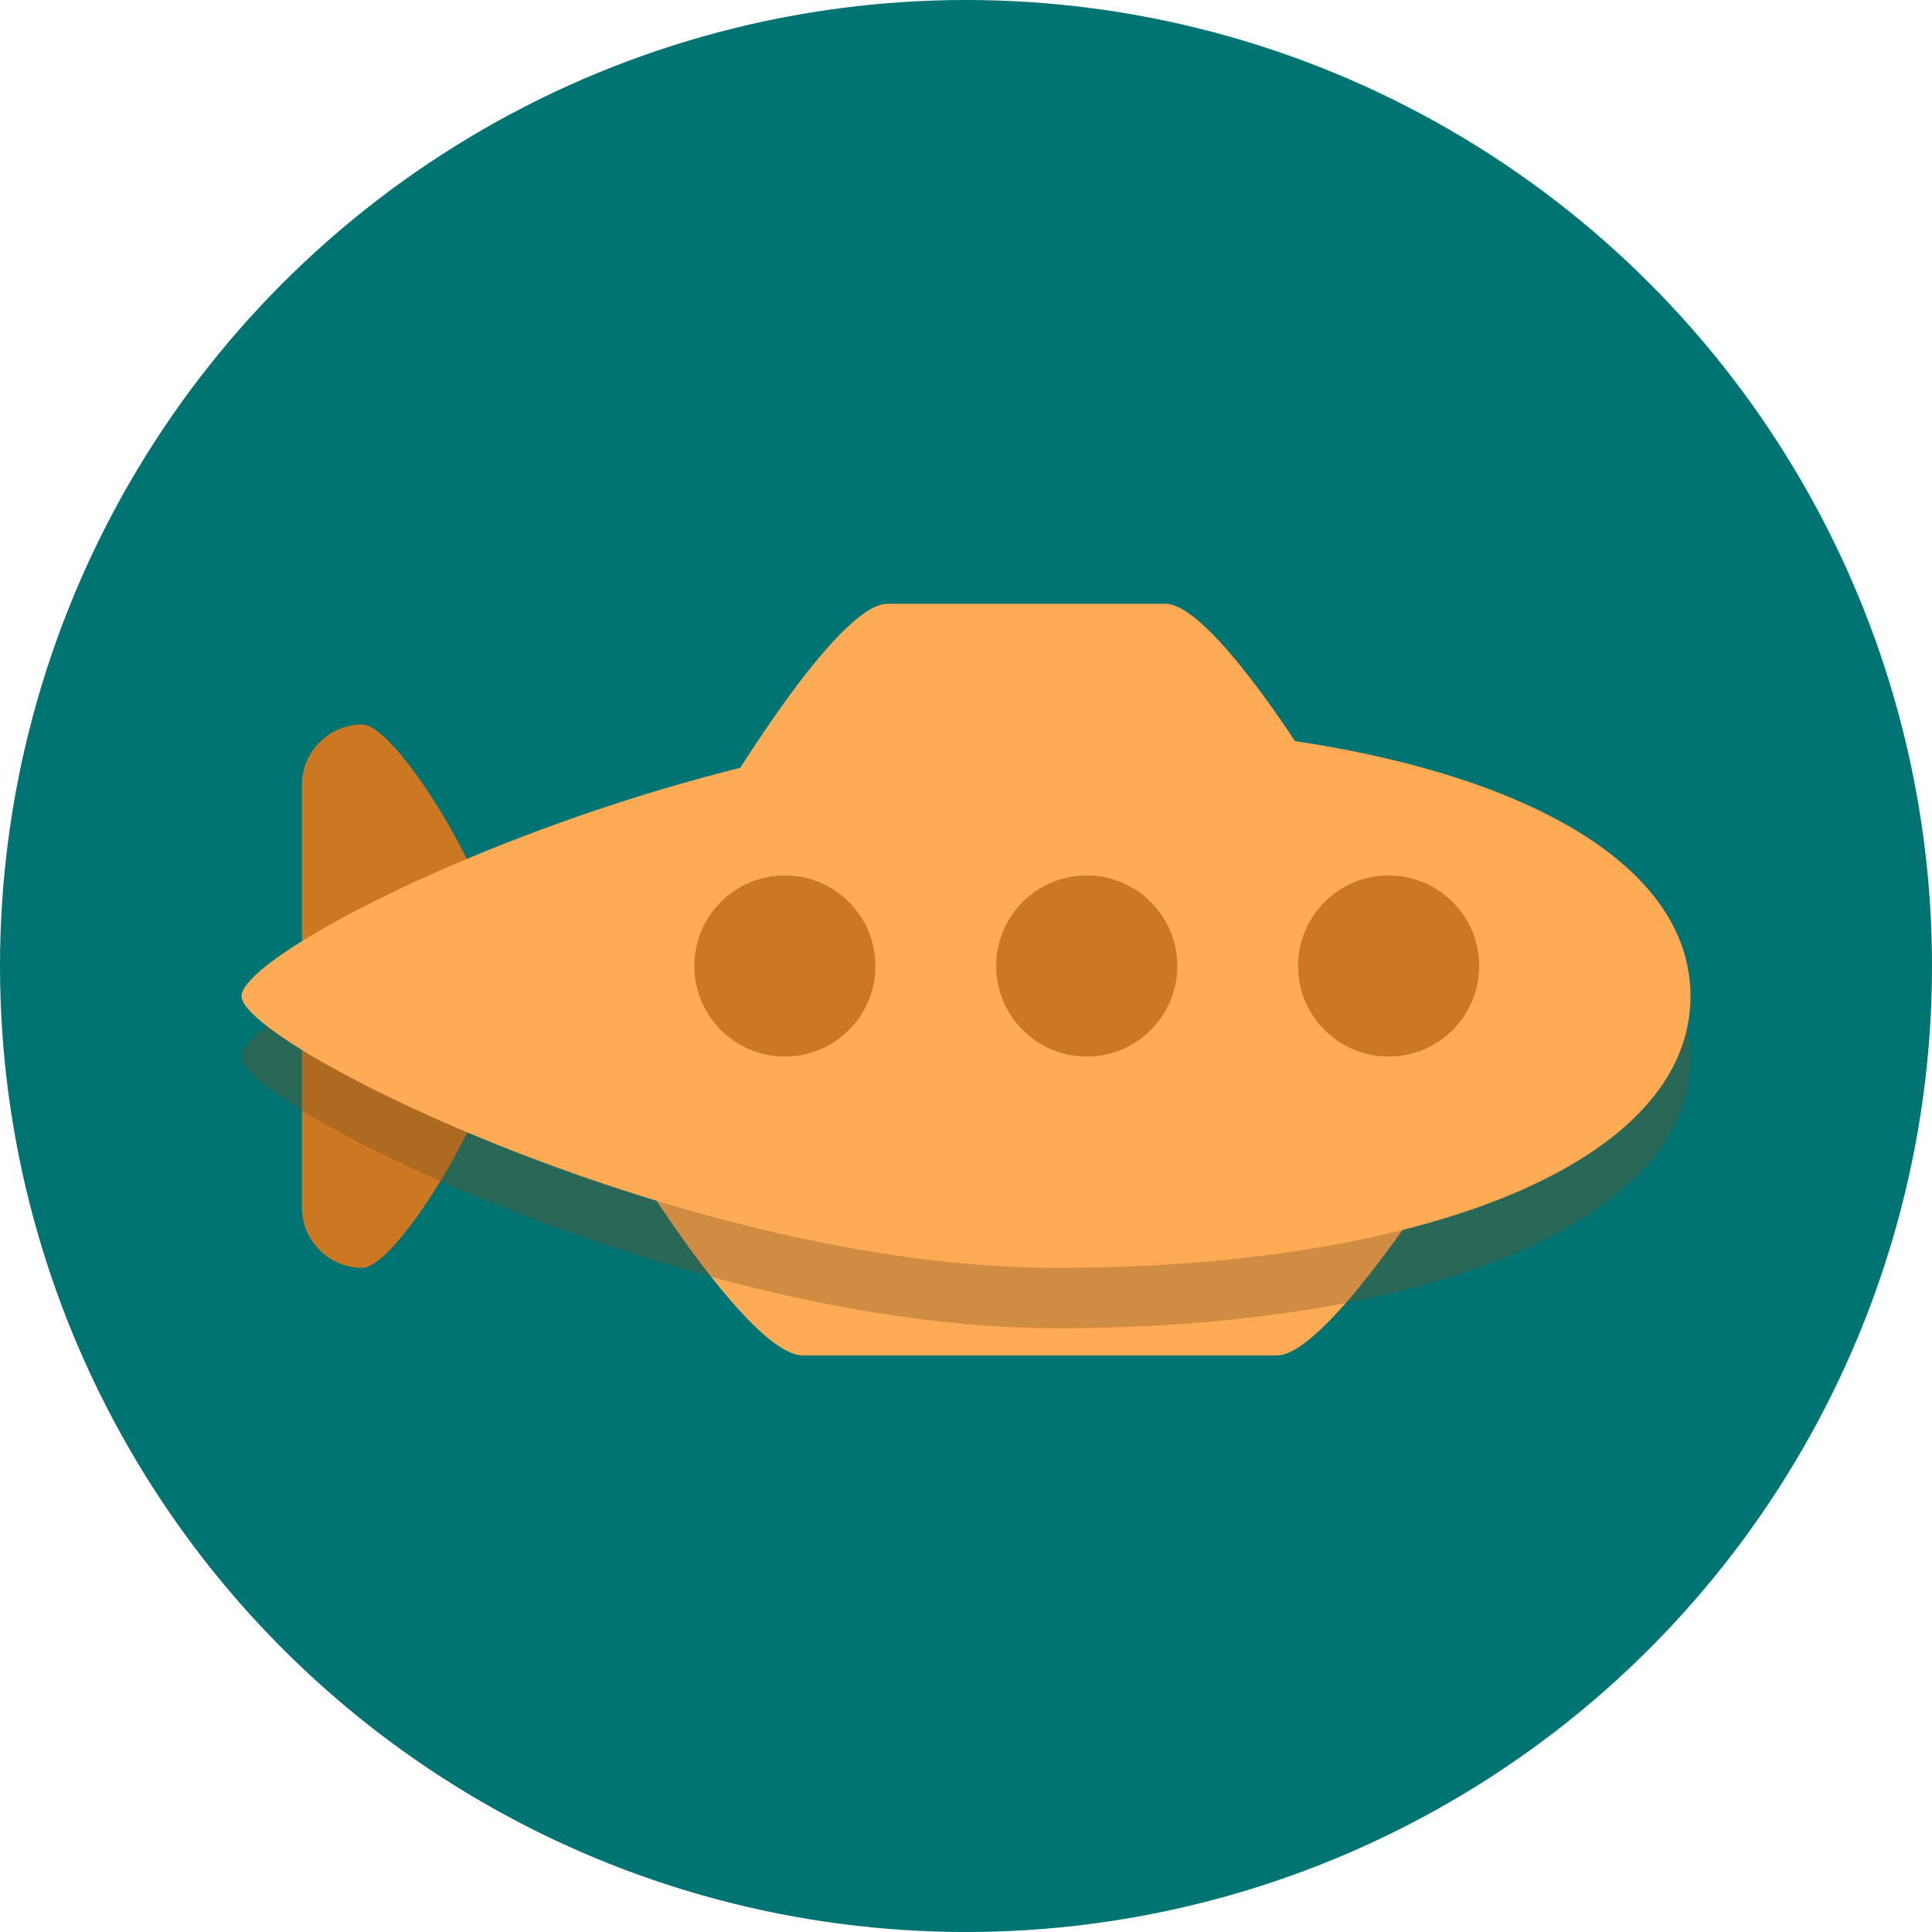 <?xml version="1.0" encoding="UTF-8" standalone="no"?>
<!-- Generator: Adobe Illustrator 19.1.0, SVG Export Plug-In . SVG Version: 6.00 Build 0)  -->

<svg
   xmlns:dc="http://purl.org/dc/elements/1.1/"
   xmlns:cc="http://creativecommons.org/ns#"
   xmlns:rdf="http://www.w3.org/1999/02/22-rdf-syntax-ns#"
   xmlns:svg="http://www.w3.org/2000/svg"
   xmlns="http://www.w3.org/2000/svg"
   xmlns:sodipodi="http://sodipodi.sourceforge.net/DTD/sodipodi-0.dtd"
   xmlns:inkscape="http://www.inkscape.org/namespaces/inkscape"
   version="1.1"
   id="Layer_1"
   x="0px"
   y="0px"
   viewBox="0 0 64 64"
   style="enable-background:new 0 0 64 64;"
   xml:space="preserve"
   sodipodi:docname="Circle-icons-submarine-orange-teal.svg"
   inkscape:version="0.92.3 (2405546, 2018-03-11)"><defs
   id="defs3842" /><sodipodi:namedview
   pagecolor="#ffffff"
   bordercolor="#666666"
   borderopacity="1"
   objecttolerance="10"
   gridtolerance="10"
   guidetolerance="10"
   inkscape:pageopacity="0"
   inkscape:pageshadow="2"
   inkscape:window-width="1440"
   inkscape:window-height="871"
   id="namedview3840"
   showgrid="false"
   inkscape:zoom="9.90625"
   inkscape:cx="5.2467716"
   inkscape:cy="32"
   inkscape:window-x="0"
   inkscape:window-y="0"
   inkscape:window-maximized="1"
   inkscape:current-layer="Layer_1" />
<style
   type="text/css"
   id="style3817">
	.st0{display:none;fill:#2B3544;}
	.st1{fill:#4F5D73;}
	.st2{fill:#F5CF87;}
	.st3{fill:#E0995E;}
	.st4{opacity:0.2;fill:#231F20;}
</style>
<rect
   x="-223"
   y="-1681"
   class="st0"
   width="608"
   height="1984"
   id="rect3819" />
<circle
   class="st1"
   cx="32"
   cy="32"
   r="32"
   id="circle3821"
   style="fill:#007373;fill-opacity:1" />
<path
   class="st2"
   d="M44.2,26.6c0,0-3.9-6.6-5.6-6.6h-9.2c-1.7,0-5.6,6.6-5.6,6.6l0,0c0,3.1,0.8,4.6,2.5,4.6h15.3  C43.3,31.2,44.2,29.7,44.2,26.6L44.2,26.6z"
   id="path3823"
   style="fill:#ffaa55;fill-opacity:1" />
<path
   class="st2"
   d="M20.8,38.3c0,0,4,6.6,5.8,6.6h15.7c1.7,0,5.8-6.6,5.8-6.6l0,0c0-3.1-0.9-4.6-2.6-4.6h-22  C21.7,33.7,20.8,35.2,20.8,38.3L20.8,38.3z"
   id="path3825"
   style="fill:#ffaa55;fill-opacity:1" />
<path
   class="st3"
   d="M16,36c0,1.1-2.9,6-4,6l0,0c-1.1,0-2-0.9-2-2V26c0-1.1,0.9-2,2-2l0,0c1.1,0,4,4.9,4,6V36z"
   id="path3827"
   style="fill:#cc7722;fill-opacity:1" />
<path
   class="st4"
   d="m 56,35 c 0,-5.5 -8.8,-9 -21,-9 -12.2,0 -27,7.3 -27,9 0,1.6 14.8,9 27,9 12.2,0 21,-3.5 21,-9 z"
   id="path3829"
   style="opacity:0.35;fill:#775522;fill-opacity:1"
   inkscape:connector-curvature="0" />
<path
   class="st2"
   d="M56,33c0-5.5-8.8-9-21-9S8,31.3,8,33c0,1.6,14.8,9,27,9S56,38.5,56,33z"
   id="path3831"
   style="fill:#ffaa55;fill-opacity:1" />
<circle
   class="st3"
   cx="36"
   cy="32"
   r="3"
   id="circle3833"
   style="fill:#cc7722;fill-opacity:1" />
<circle
   class="st3"
   cx="46"
   cy="32"
   r="3"
   id="circle3835"
   style="fill:#cc7722;fill-opacity:1" />
<circle
   class="st3"
   cx="26"
   cy="32"
   r="3"
   id="circle3837"
   style="fill:#cc7722;fill-opacity:1" />
</svg>